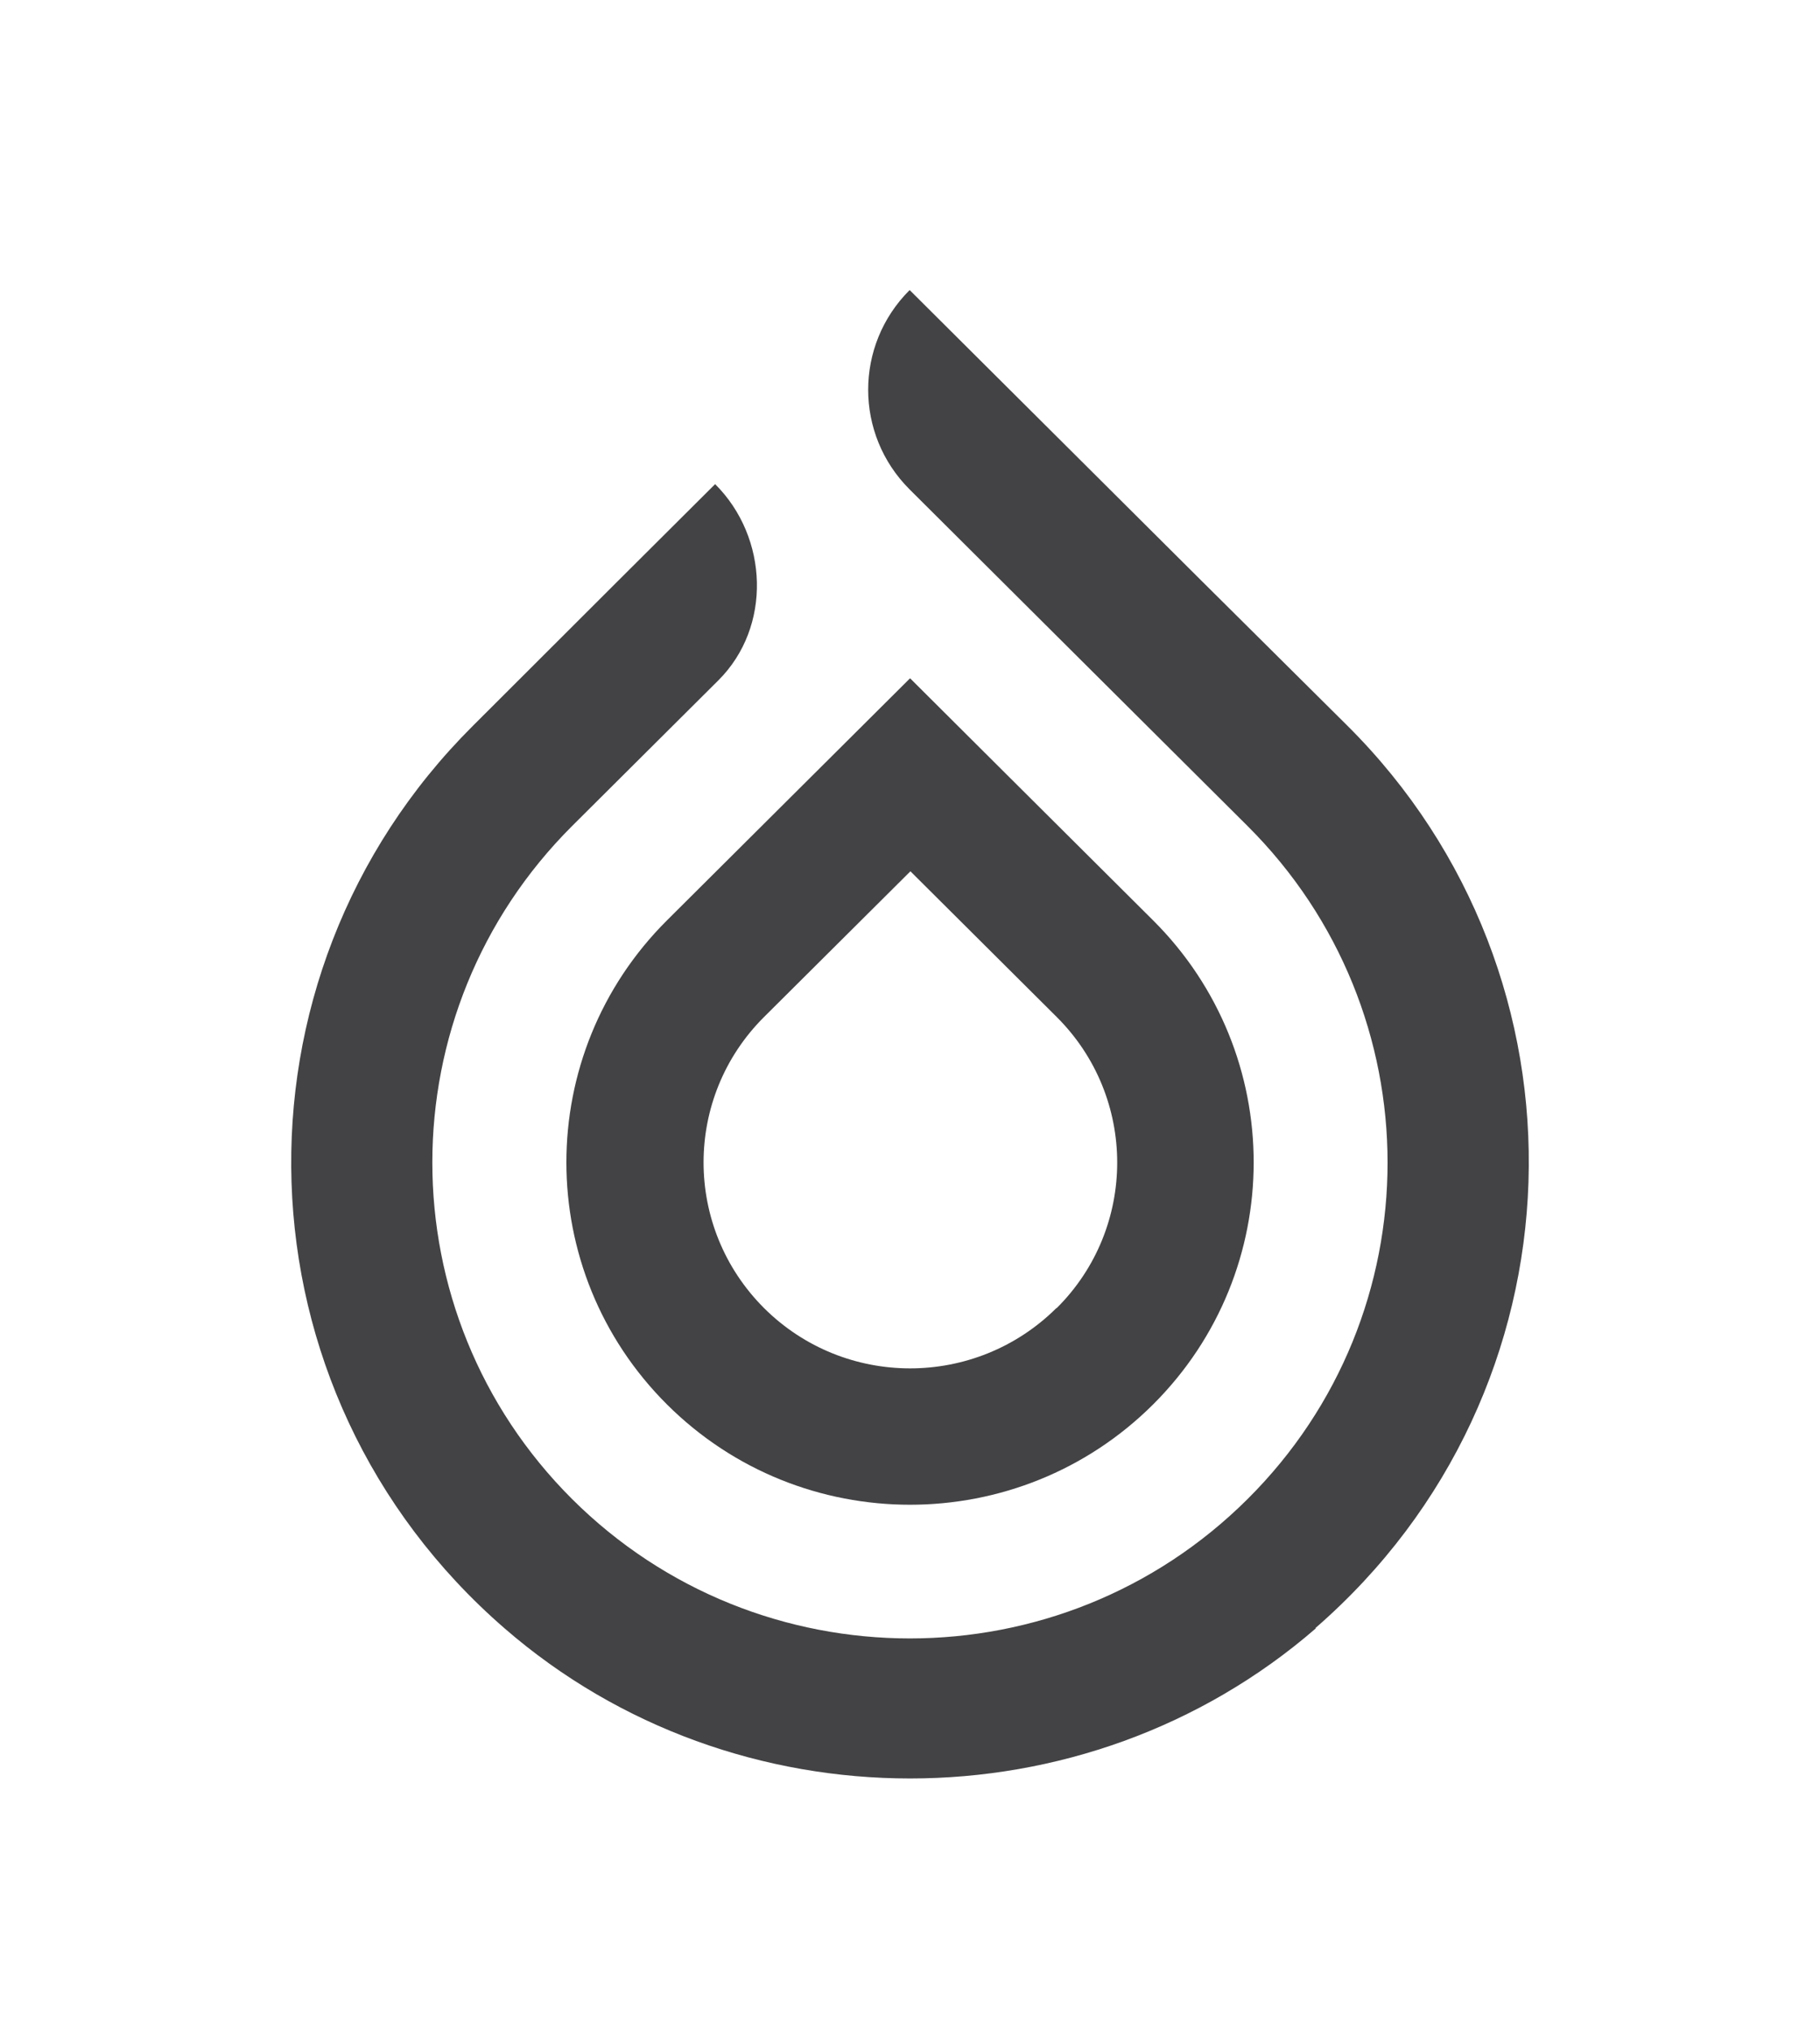 <?xml version="1.0" encoding="UTF-8"?> <svg xmlns="http://www.w3.org/2000/svg" width="26" height="29" viewBox="0 0 26 29" fill="none"><path d="M16.472 13.145L14.382 11.064L13.001 9.688L11.619 11.064L9.529 13.145C7.612 15.054 7.612 18.151 9.529 20.061C11.445 21.97 14.555 21.97 16.472 20.061C18.389 18.151 18.389 15.054 16.472 13.145ZM15.091 18.684C13.934 19.832 12.068 19.832 10.915 18.684C9.763 17.532 9.763 15.674 10.915 14.526L13.006 12.445L15.096 14.526C16.248 15.674 16.248 17.537 15.096 18.684" fill="#434345"></path><path d="M18.797 23.259C15.498 26.117 10.502 26.117 7.209 23.259C3.303 19.872 3.15 13.962 6.75 10.373L8.835 8.291L10.216 6.915C10.981 7.677 11.027 8.956 10.262 9.718L8.172 11.799C5.511 14.455 5.511 18.755 8.172 21.411C10.838 24.066 15.157 24.066 17.823 21.411C20.489 18.76 20.489 14.455 17.823 11.799L15.733 9.718L12.995 6.991C12.205 6.204 12.205 4.93 12.995 4.143L14.423 5.565L17.16 8.291L19.251 10.368C22.85 13.952 22.697 19.862 18.792 23.254" fill="#434345"></path></svg> 